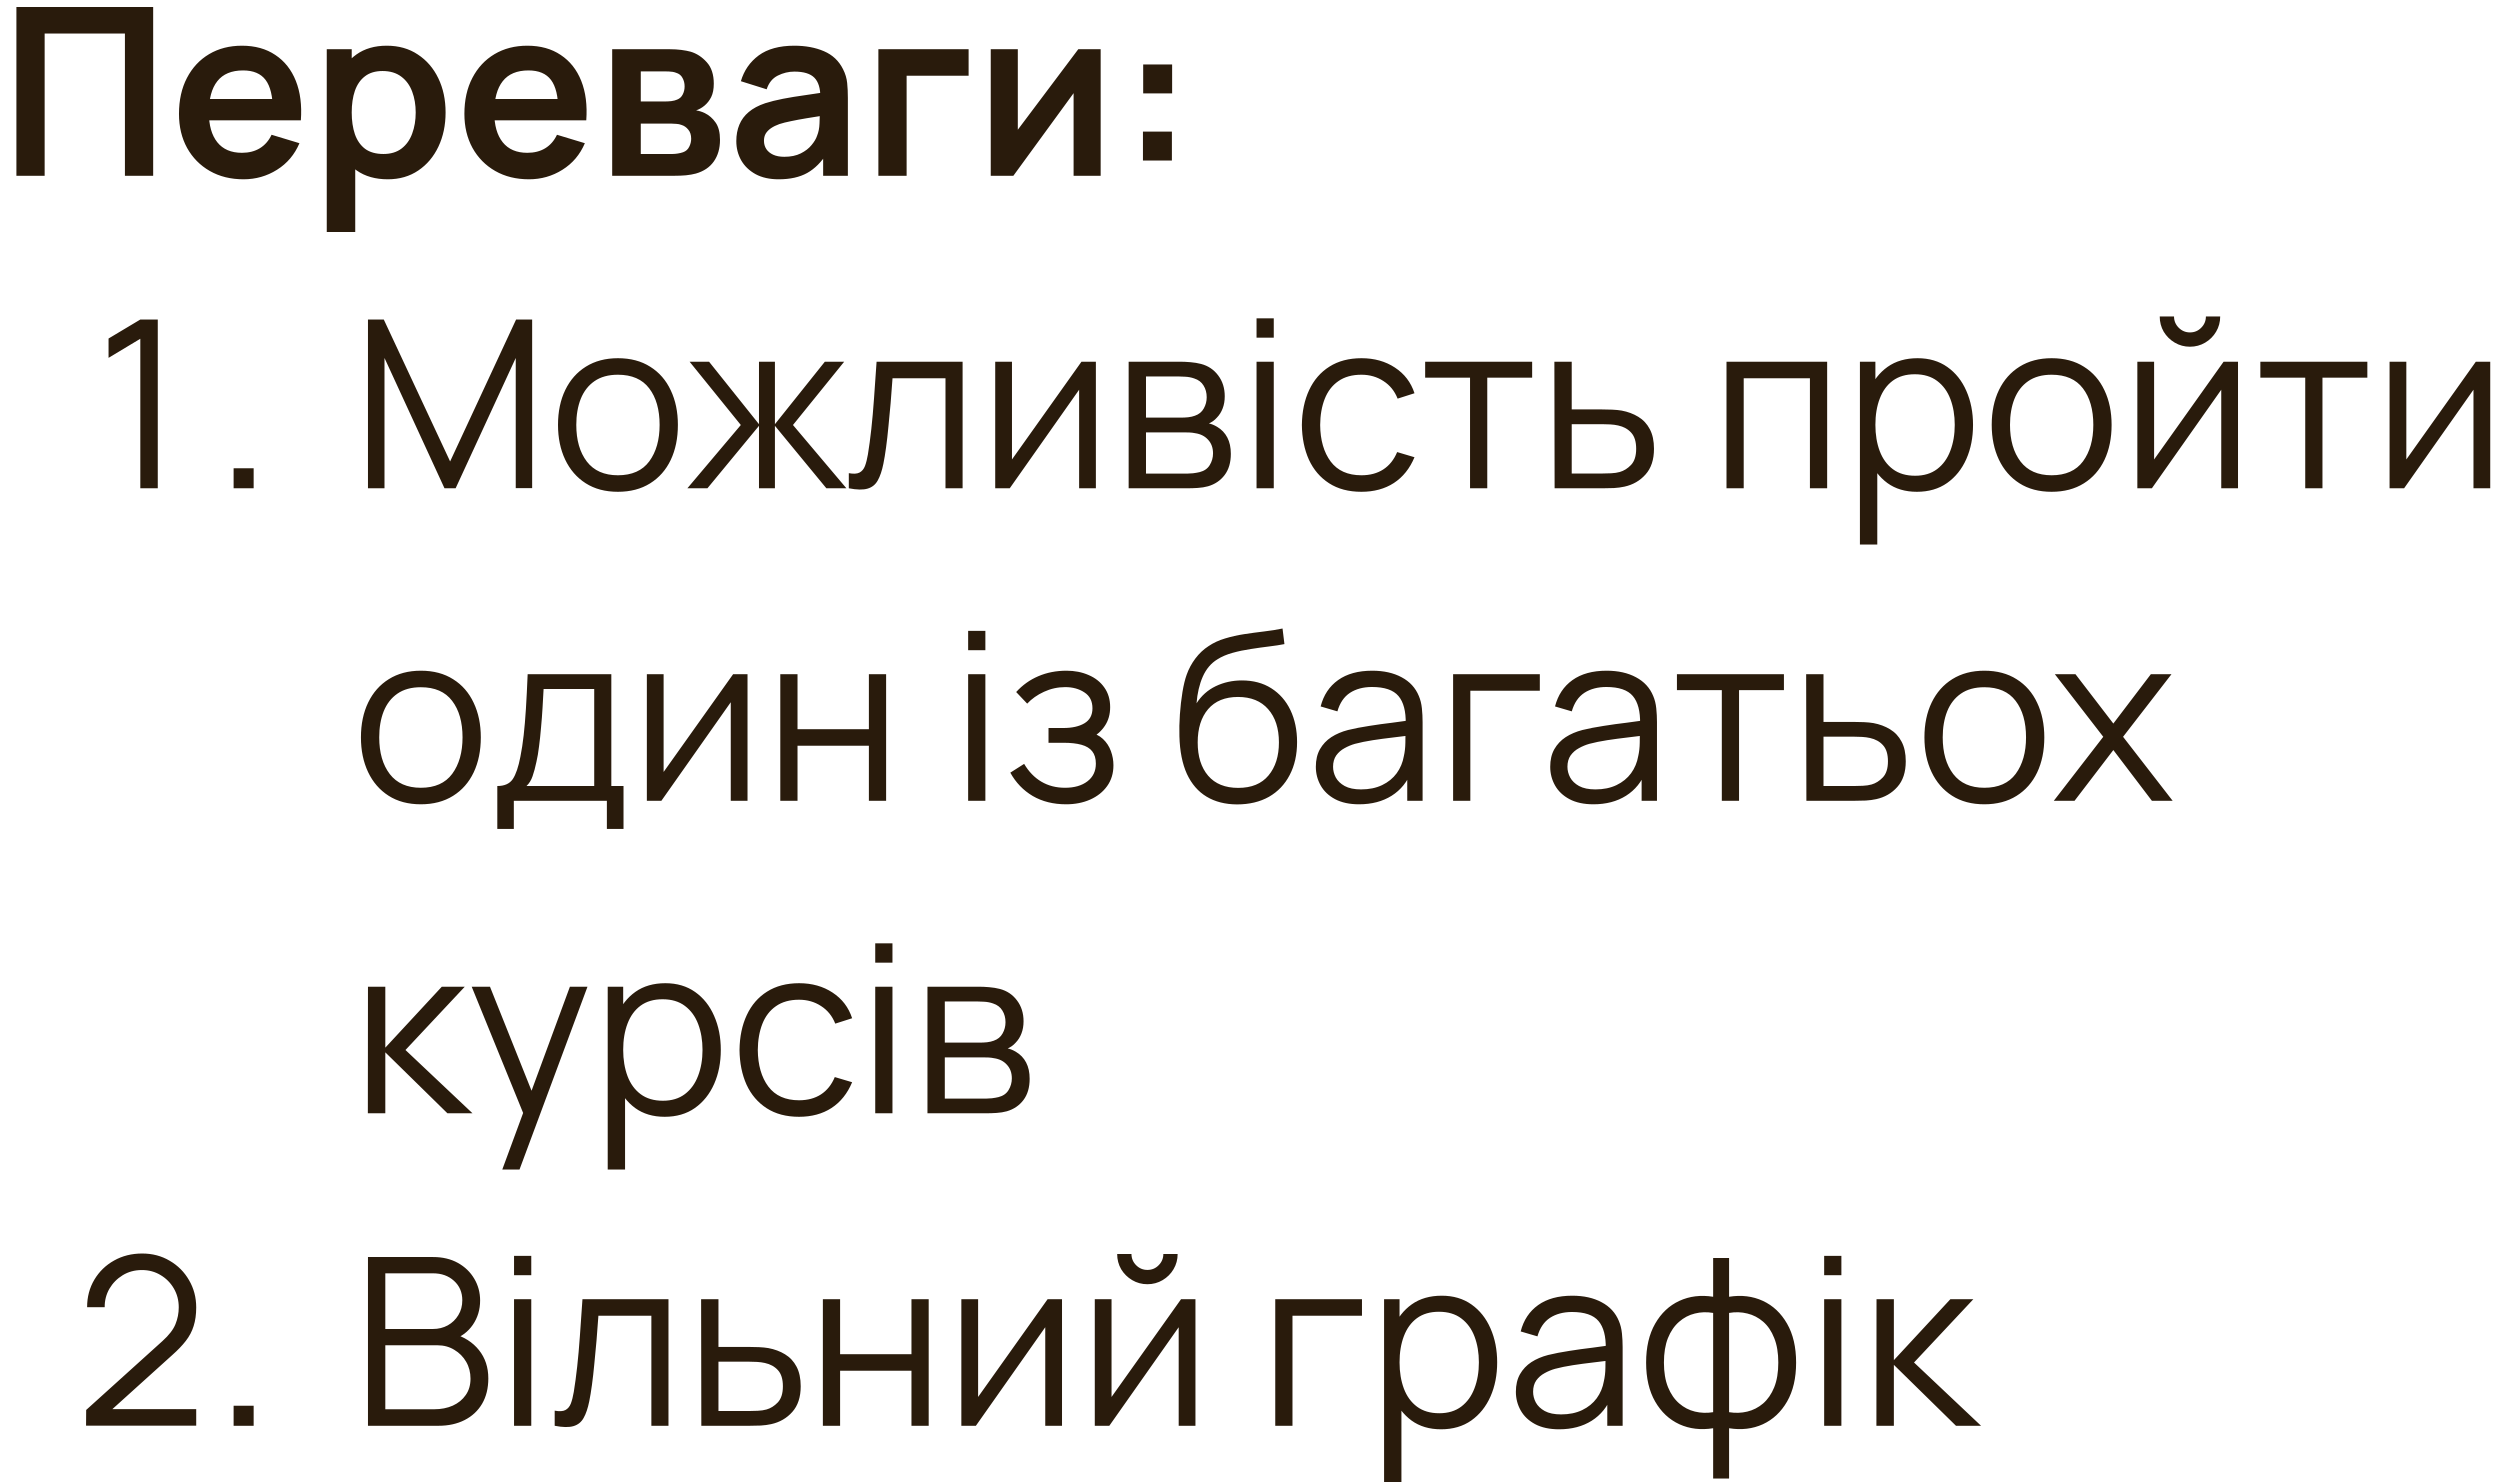 <svg width="128" height="76" viewBox="0 0 128 76" fill="none" xmlns="http://www.w3.org/2000/svg">
<path d="M0.84 9V0.36H7.842V9H6.396V1.716H2.286V9H0.84ZM12.47 9.18C11.814 9.18 11.238 9.038 10.742 8.754C10.246 8.47 9.858 8.076 9.578 7.572C9.302 7.068 9.164 6.488 9.164 5.832C9.164 5.124 9.3 4.51 9.572 3.99C9.844 3.466 10.222 3.06 10.706 2.772C11.19 2.484 11.75 2.34 12.386 2.34C13.058 2.34 13.628 2.498 14.096 2.814C14.568 3.126 14.918 3.568 15.146 4.14C15.374 4.712 15.46 5.386 15.404 6.162H13.97V5.634C13.966 4.93 13.842 4.416 13.598 4.092C13.354 3.768 12.97 3.606 12.446 3.606C11.854 3.606 11.414 3.79 11.126 4.158C10.838 4.522 10.694 5.056 10.694 5.76C10.694 6.416 10.838 6.924 11.126 7.284C11.414 7.644 11.834 7.824 12.386 7.824C12.742 7.824 13.048 7.746 13.304 7.59C13.564 7.43 13.764 7.2 13.904 6.9L15.332 7.332C15.084 7.916 14.7 8.37 14.18 8.694C13.664 9.018 13.094 9.18 12.47 9.18ZM10.238 6.162V5.07H14.696V6.162H10.238ZM19.856 9.18C19.224 9.18 18.694 9.03 18.266 8.73C17.838 8.43 17.516 8.022 17.3 7.506C17.084 6.986 16.976 6.404 16.976 5.76C16.976 5.108 17.084 4.524 17.3 4.008C17.516 3.492 17.832 3.086 18.248 2.79C18.668 2.49 19.186 2.34 19.802 2.34C20.414 2.34 20.944 2.49 21.392 2.79C21.844 3.086 22.194 3.492 22.442 4.008C22.69 4.52 22.814 5.104 22.814 5.76C22.814 6.408 22.692 6.99 22.448 7.506C22.204 8.022 21.86 8.43 21.416 8.73C20.972 9.03 20.452 9.18 19.856 9.18ZM16.73 11.88V2.52H18.008V7.068H18.188V11.88H16.73ZM19.634 7.884C20.01 7.884 20.32 7.79 20.564 7.602C20.808 7.414 20.988 7.16 21.104 6.84C21.224 6.516 21.284 6.156 21.284 5.76C21.284 5.368 21.224 5.012 21.104 4.692C20.984 4.368 20.798 4.112 20.546 3.924C20.294 3.732 19.974 3.636 19.586 3.636C19.218 3.636 18.918 3.726 18.686 3.906C18.454 4.082 18.282 4.33 18.17 4.65C18.062 4.966 18.008 5.336 18.008 5.76C18.008 6.18 18.062 6.55 18.17 6.87C18.282 7.19 18.456 7.44 18.692 7.62C18.932 7.796 19.246 7.884 19.634 7.884ZM27.083 9.18C26.427 9.18 25.851 9.038 25.355 8.754C24.859 8.47 24.471 8.076 24.191 7.572C23.915 7.068 23.777 6.488 23.777 5.832C23.777 5.124 23.913 4.51 24.185 3.99C24.457 3.466 24.835 3.06 25.319 2.772C25.803 2.484 26.363 2.34 26.999 2.34C27.671 2.34 28.241 2.498 28.709 2.814C29.181 3.126 29.531 3.568 29.759 4.14C29.987 4.712 30.073 5.386 30.017 6.162H28.583V5.634C28.579 4.93 28.455 4.416 28.211 4.092C27.967 3.768 27.583 3.606 27.059 3.606C26.467 3.606 26.027 3.79 25.739 4.158C25.451 4.522 25.307 5.056 25.307 5.76C25.307 6.416 25.451 6.924 25.739 7.284C26.027 7.644 26.447 7.824 26.999 7.824C27.355 7.824 27.661 7.746 27.917 7.59C28.177 7.43 28.377 7.2 28.517 6.9L29.945 7.332C29.697 7.916 29.313 8.37 28.793 8.694C28.277 9.018 27.707 9.18 27.083 9.18ZM24.851 6.162V5.07H29.309V6.162H24.851ZM31.344 9V2.52H34.29C34.502 2.52 34.7 2.532 34.884 2.556C35.068 2.58 35.226 2.61 35.358 2.646C35.67 2.738 35.946 2.918 36.186 3.186C36.426 3.45 36.546 3.816 36.546 4.284C36.546 4.56 36.502 4.788 36.414 4.968C36.326 5.144 36.21 5.292 36.066 5.412C35.998 5.468 35.928 5.516 35.856 5.556C35.784 5.596 35.712 5.628 35.64 5.652C35.796 5.676 35.944 5.722 36.084 5.79C36.304 5.898 36.488 6.058 36.636 6.27C36.788 6.482 36.864 6.78 36.864 7.164C36.864 7.6 36.758 7.968 36.546 8.268C36.338 8.564 36.032 8.77 35.628 8.886C35.48 8.926 35.31 8.956 35.118 8.976C34.926 8.992 34.73 9 34.53 9H31.344ZM32.808 7.884H34.428C34.512 7.884 34.604 7.876 34.704 7.86C34.804 7.844 34.894 7.822 34.974 7.794C35.118 7.742 35.222 7.65 35.286 7.518C35.354 7.386 35.388 7.248 35.388 7.104C35.388 6.908 35.338 6.752 35.238 6.636C35.142 6.516 35.026 6.436 34.89 6.396C34.81 6.364 34.722 6.346 34.626 6.342C34.534 6.334 34.458 6.33 34.398 6.33H32.808V7.884ZM32.808 5.196H34.008C34.132 5.196 34.252 5.19 34.368 5.178C34.488 5.162 34.588 5.136 34.668 5.1C34.8 5.048 34.896 4.96 34.956 4.836C35.02 4.712 35.052 4.574 35.052 4.422C35.052 4.262 35.016 4.118 34.944 3.99C34.876 3.858 34.766 3.77 34.614 3.726C34.514 3.686 34.392 3.664 34.248 3.66C34.108 3.656 34.018 3.654 33.978 3.654H32.808V5.196ZM39.871 9.18C39.403 9.18 39.007 9.092 38.683 8.916C38.359 8.736 38.113 8.498 37.945 8.202C37.781 7.906 37.699 7.58 37.699 7.224C37.699 6.912 37.751 6.632 37.855 6.384C37.959 6.132 38.119 5.916 38.335 5.736C38.551 5.552 38.831 5.402 39.175 5.286C39.435 5.202 39.739 5.126 40.087 5.058C40.439 4.99 40.819 4.928 41.227 4.872C41.639 4.812 42.069 4.748 42.517 4.68L42.001 4.974C42.005 4.526 41.905 4.196 41.701 3.984C41.497 3.772 41.153 3.666 40.669 3.666C40.377 3.666 40.095 3.734 39.823 3.87C39.551 4.006 39.361 4.24 39.253 4.572L37.933 4.158C38.093 3.61 38.397 3.17 38.845 2.838C39.297 2.506 39.905 2.34 40.669 2.34C41.245 2.34 41.751 2.434 42.187 2.622C42.627 2.81 42.953 3.118 43.165 3.546C43.281 3.774 43.351 4.008 43.375 4.248C43.399 4.484 43.411 4.742 43.411 5.022V9H42.145V7.596L42.355 7.824C42.063 8.292 41.721 8.636 41.329 8.856C40.941 9.072 40.455 9.18 39.871 9.18ZM40.159 8.028C40.487 8.028 40.767 7.97 40.999 7.854C41.231 7.738 41.415 7.596 41.551 7.428C41.691 7.26 41.785 7.102 41.833 6.954C41.909 6.77 41.951 6.56 41.959 6.324C41.971 6.084 41.977 5.89 41.977 5.742L42.421 5.874C41.985 5.942 41.611 6.002 41.299 6.054C40.987 6.106 40.719 6.156 40.495 6.204C40.271 6.248 40.073 6.298 39.901 6.354C39.733 6.414 39.591 6.484 39.475 6.564C39.359 6.644 39.269 6.736 39.205 6.84C39.145 6.944 39.115 7.066 39.115 7.206C39.115 7.366 39.155 7.508 39.235 7.632C39.315 7.752 39.431 7.848 39.583 7.92C39.739 7.992 39.931 8.028 40.159 8.028ZM44.973 9V2.52H49.593V3.876H46.419V9H44.973ZM56.354 2.52V9H54.968V4.77L51.884 9H50.726V2.52H52.112V6.642L55.208 2.52H56.354ZM58.519 8.22V6.738H60.001V8.22H58.519ZM58.531 4.782V3.3H60.013V4.782H58.531ZM7.184 25V17.344L5.558 18.322V17.332L7.184 16.36H8.078V25H7.184ZM11.961 25V23.974H12.987V25H11.961ZM18.84 25V16.36H19.65L23.046 23.626L26.424 16.36H27.246V24.994H26.406V18.328L23.328 25H22.758L19.686 18.328V25H18.84ZM31.636 25.18C30.992 25.18 30.442 25.034 29.986 24.742C29.53 24.45 29.18 24.046 28.936 23.53C28.692 23.014 28.57 22.422 28.57 21.754C28.57 21.074 28.694 20.478 28.942 19.966C29.19 19.454 29.542 19.056 29.998 18.772C30.458 18.484 31.004 18.34 31.636 18.34C32.284 18.34 32.836 18.486 33.292 18.778C33.752 19.066 34.102 19.468 34.342 19.984C34.586 20.496 34.708 21.086 34.708 21.754C34.708 22.434 34.586 23.032 34.342 23.548C34.098 24.06 33.746 24.46 33.286 24.748C32.826 25.036 32.276 25.18 31.636 25.18ZM31.636 24.334C32.356 24.334 32.892 24.096 33.244 23.62C33.596 23.14 33.772 22.518 33.772 21.754C33.772 20.97 33.594 20.346 33.238 19.882C32.886 19.418 32.352 19.186 31.636 19.186C31.152 19.186 30.752 19.296 30.436 19.516C30.124 19.732 29.89 20.034 29.734 20.422C29.582 20.806 29.506 21.25 29.506 21.754C29.506 22.534 29.686 23.16 30.046 23.632C30.406 24.1 30.936 24.334 31.636 24.334ZM35.194 25L37.93 21.76L35.308 18.52H36.304L38.86 21.718V18.52H39.676V21.718L42.232 18.52H43.222L40.6 21.76L43.336 25H42.31L39.676 21.802V25H38.86V21.802L36.22 25H35.194ZM43.459 25V24.226C43.699 24.27 43.881 24.26 44.005 24.196C44.133 24.128 44.227 24.016 44.287 23.86C44.347 23.7 44.397 23.502 44.437 23.266C44.501 22.874 44.559 22.442 44.611 21.97C44.663 21.498 44.709 20.978 44.749 20.41C44.793 19.838 44.837 19.208 44.881 18.52H49.285V25H48.409V19.366H45.697C45.669 19.79 45.637 20.212 45.601 20.632C45.565 21.052 45.527 21.456 45.487 21.844C45.451 22.228 45.411 22.582 45.367 22.906C45.323 23.23 45.277 23.51 45.229 23.746C45.157 24.102 45.061 24.386 44.941 24.598C44.825 24.81 44.651 24.95 44.419 25.018C44.187 25.086 43.867 25.08 43.459 25ZM56.109 18.52V25H55.251V19.954L51.699 25H50.955V18.52H51.813V23.524L55.371 18.52H56.109ZM57.787 25V18.52H60.457C60.593 18.52 60.757 18.528 60.949 18.544C61.145 18.56 61.327 18.59 61.495 18.634C61.859 18.73 62.151 18.926 62.371 19.222C62.595 19.518 62.707 19.874 62.707 20.29C62.707 20.522 62.671 20.73 62.599 20.914C62.531 21.094 62.433 21.25 62.305 21.382C62.245 21.45 62.179 21.51 62.107 21.562C62.035 21.61 61.965 21.65 61.897 21.682C62.025 21.706 62.163 21.762 62.311 21.85C62.543 21.986 62.719 22.17 62.839 22.402C62.959 22.63 63.019 22.908 63.019 23.236C63.019 23.68 62.913 24.042 62.701 24.322C62.489 24.602 62.205 24.794 61.849 24.898C61.689 24.942 61.515 24.97 61.327 24.982C61.143 24.994 60.969 25 60.805 25H57.787ZM58.675 24.25H60.763C60.847 24.25 60.953 24.244 61.081 24.232C61.209 24.216 61.323 24.196 61.423 24.172C61.659 24.112 61.831 23.992 61.939 23.812C62.051 23.628 62.107 23.428 62.107 23.212C62.107 22.928 62.023 22.696 61.855 22.516C61.691 22.332 61.471 22.22 61.195 22.18C61.103 22.16 61.007 22.148 60.907 22.144C60.807 22.14 60.717 22.138 60.637 22.138H58.675V24.25ZM58.675 21.382H60.487C60.591 21.382 60.707 21.376 60.835 21.364C60.967 21.348 61.081 21.322 61.177 21.286C61.385 21.214 61.537 21.09 61.633 20.914C61.733 20.738 61.783 20.546 61.783 20.338C61.783 20.11 61.729 19.91 61.621 19.738C61.517 19.566 61.359 19.446 61.147 19.378C61.003 19.326 60.847 19.296 60.679 19.288C60.515 19.28 60.411 19.276 60.367 19.276H58.675V21.382ZM64.335 17.29V16.3H65.217V17.29H64.335ZM64.335 25V18.52H65.217V25H64.335ZM69.704 25.18C69.052 25.18 68.5 25.034 68.048 24.742C67.596 24.45 67.252 24.048 67.016 23.536C66.784 23.02 66.664 22.428 66.656 21.76C66.664 21.08 66.788 20.484 67.028 19.972C67.268 19.456 67.614 19.056 68.066 18.772C68.518 18.484 69.066 18.34 69.71 18.34C70.366 18.34 70.936 18.5 71.42 18.82C71.908 19.14 72.242 19.578 72.422 20.134L71.558 20.41C71.406 20.022 71.164 19.722 70.832 19.51C70.504 19.294 70.128 19.186 69.704 19.186C69.228 19.186 68.834 19.296 68.522 19.516C68.21 19.732 67.978 20.034 67.826 20.422C67.674 20.81 67.596 21.256 67.592 21.76C67.6 22.536 67.78 23.16 68.132 23.632C68.484 24.1 69.008 24.334 69.704 24.334C70.144 24.334 70.518 24.234 70.826 24.034C71.138 23.83 71.374 23.534 71.534 23.146L72.422 23.41C72.182 23.986 71.83 24.426 71.366 24.73C70.902 25.03 70.348 25.18 69.704 25.18ZM75.266 25V19.336H72.968V18.52H78.446V19.336H76.148V25H75.266ZM79.596 25L79.584 18.52H80.472V20.962H81.99C82.178 20.962 82.362 20.966 82.542 20.974C82.726 20.982 82.888 20.998 83.028 21.022C83.348 21.082 83.632 21.188 83.88 21.34C84.132 21.492 84.328 21.702 84.468 21.97C84.612 22.238 84.684 22.574 84.684 22.978C84.684 23.534 84.54 23.972 84.252 24.292C83.968 24.612 83.608 24.82 83.172 24.916C83.008 24.952 82.83 24.976 82.638 24.988C82.446 24.996 82.256 25 82.068 25H79.596ZM80.472 24.244H82.032C82.168 24.244 82.32 24.24 82.488 24.232C82.656 24.224 82.804 24.202 82.932 24.166C83.144 24.106 83.336 23.986 83.508 23.806C83.684 23.622 83.772 23.346 83.772 22.978C83.772 22.614 83.688 22.34 83.52 22.156C83.352 21.968 83.128 21.844 82.848 21.784C82.724 21.756 82.59 21.738 82.446 21.73C82.302 21.722 82.164 21.718 82.032 21.718H80.472V24.244ZM88.397 25V18.52H93.55V25H92.668V19.366H89.278V25H88.397ZM98.144 25.18C97.549 25.18 97.044 25.03 96.632 24.73C96.221 24.426 95.909 24.016 95.697 23.5C95.484 22.98 95.379 22.398 95.379 21.754C95.379 21.098 95.484 20.514 95.697 20.002C95.912 19.486 96.228 19.08 96.644 18.784C97.061 18.488 97.573 18.34 98.18 18.34C98.772 18.34 99.281 18.49 99.704 18.79C100.129 19.09 100.453 19.498 100.677 20.014C100.905 20.53 101.019 21.11 101.019 21.754C101.019 22.402 100.905 22.984 100.677 23.5C100.449 24.016 100.121 24.426 99.692 24.73C99.264 25.03 98.749 25.18 98.144 25.18ZM95.228 27.88V18.52H96.02V23.398H96.117V27.88H95.228ZM98.055 24.358C98.507 24.358 98.882 24.244 99.183 24.016C99.483 23.788 99.707 23.478 99.855 23.086C100.007 22.69 100.083 22.246 100.083 21.754C100.083 21.266 100.009 20.826 99.861 20.434C99.713 20.042 99.487 19.732 99.183 19.504C98.882 19.276 98.501 19.162 98.037 19.162C97.585 19.162 97.209 19.272 96.909 19.492C96.612 19.712 96.391 20.018 96.243 20.41C96.094 20.798 96.02 21.246 96.02 21.754C96.02 22.254 96.094 22.702 96.243 23.098C96.391 23.49 96.615 23.798 96.915 24.022C97.215 24.246 97.594 24.358 98.055 24.358ZM105.042 25.18C104.398 25.18 103.848 25.034 103.392 24.742C102.936 24.45 102.586 24.046 102.342 23.53C102.098 23.014 101.976 22.422 101.976 21.754C101.976 21.074 102.1 20.478 102.348 19.966C102.596 19.454 102.948 19.056 103.404 18.772C103.864 18.484 104.41 18.34 105.042 18.34C105.69 18.34 106.242 18.486 106.698 18.778C107.158 19.066 107.508 19.468 107.748 19.984C107.992 20.496 108.114 21.086 108.114 21.754C108.114 22.434 107.992 23.032 107.748 23.548C107.504 24.06 107.152 24.46 106.692 24.748C106.232 25.036 105.682 25.18 105.042 25.18ZM105.042 24.334C105.762 24.334 106.298 24.096 106.65 23.62C107.002 23.14 107.178 22.518 107.178 21.754C107.178 20.97 107 20.346 106.644 19.882C106.292 19.418 105.758 19.186 105.042 19.186C104.558 19.186 104.158 19.296 103.842 19.516C103.53 19.732 103.296 20.034 103.14 20.422C102.988 20.806 102.912 21.25 102.912 21.754C102.912 22.534 103.092 23.16 103.452 23.632C103.812 24.1 104.342 24.334 105.042 24.334ZM112.126 17.752C111.842 17.752 111.582 17.682 111.346 17.542C111.11 17.402 110.922 17.216 110.782 16.984C110.646 16.748 110.578 16.488 110.578 16.204H111.31C111.31 16.428 111.39 16.62 111.55 16.78C111.71 16.94 111.902 17.02 112.126 17.02C112.354 17.02 112.546 16.94 112.702 16.78C112.862 16.62 112.942 16.428 112.942 16.204H113.674C113.674 16.488 113.604 16.748 113.464 16.984C113.328 17.216 113.142 17.402 112.906 17.542C112.67 17.682 112.41 17.752 112.126 17.752ZM114.586 18.52V25H113.728V19.954L110.176 25H109.432V18.52H110.29V23.524L113.848 18.52H114.586ZM118.028 25V19.336H115.73V18.52H121.208V19.336H118.91V25H118.028ZM127.5 18.52V25H126.642V19.954L123.09 25H122.346V18.52H123.204V23.524L126.762 18.52H127.5ZM21.546 41.18C20.902 41.18 20.352 41.034 19.896 40.742C19.44 40.45 19.09 40.046 18.846 39.53C18.602 39.014 18.48 38.422 18.48 37.754C18.48 37.074 18.604 36.478 18.852 35.966C19.1 35.454 19.452 35.056 19.908 34.772C20.368 34.484 20.914 34.34 21.546 34.34C22.194 34.34 22.746 34.486 23.202 34.778C23.662 35.066 24.012 35.468 24.252 35.984C24.496 36.496 24.618 37.086 24.618 37.754C24.618 38.434 24.496 39.032 24.252 39.548C24.008 40.06 23.656 40.46 23.196 40.748C22.736 41.036 22.186 41.18 21.546 41.18ZM21.546 40.334C22.266 40.334 22.802 40.096 23.154 39.62C23.506 39.14 23.682 38.518 23.682 37.754C23.682 36.97 23.504 36.346 23.148 35.882C22.796 35.418 22.262 35.186 21.546 35.186C21.062 35.186 20.662 35.296 20.346 35.516C20.034 35.732 19.8 36.034 19.644 36.422C19.492 36.806 19.416 37.25 19.416 37.754C19.416 38.534 19.596 39.16 19.956 39.632C20.316 40.1 20.846 40.334 21.546 40.334ZM25.462 42.44V40.244C25.83 40.244 26.094 40.126 26.254 39.89C26.414 39.65 26.544 39.268 26.644 38.744C26.712 38.404 26.768 38.038 26.812 37.646C26.856 37.254 26.894 36.806 26.926 36.302C26.958 35.794 26.988 35.2 27.016 34.52H31.3V40.244H31.924V42.44H31.072V41H26.308V42.44H25.462ZM26.956 40.244H30.424V35.276H27.832C27.82 35.58 27.802 35.902 27.778 36.242C27.758 36.582 27.732 36.922 27.7 37.262C27.672 37.602 27.638 37.922 27.598 38.222C27.562 38.518 27.518 38.778 27.466 39.002C27.406 39.29 27.34 39.536 27.268 39.74C27.2 39.944 27.096 40.112 26.956 40.244ZM38.273 34.52V41H37.415V35.954L33.863 41H33.119V34.52H33.977V39.524L37.535 34.52H38.273ZM39.951 41V34.52H40.833V37.334H44.487V34.52H45.369V41H44.487V38.18H40.833V41H39.951ZM49.569 33.29V32.3H50.451V33.29H49.569ZM49.569 41V34.52H50.451V41H49.569ZM54.584 41.18C53.932 41.18 53.362 41.038 52.874 40.754C52.39 40.466 52.008 40.068 51.728 39.56L52.436 39.11C52.672 39.51 52.966 39.814 53.318 40.022C53.67 40.23 54.074 40.334 54.53 40.334C55.006 40.334 55.388 40.224 55.676 40.004C55.964 39.784 56.108 39.482 56.108 39.098C56.108 38.834 56.046 38.624 55.922 38.468C55.802 38.312 55.618 38.2 55.37 38.132C55.126 38.064 54.82 38.03 54.452 38.03H53.684V37.274H54.44C54.888 37.274 55.248 37.194 55.52 37.034C55.796 36.87 55.934 36.614 55.934 36.266C55.934 35.898 55.796 35.626 55.52 35.45C55.248 35.27 54.922 35.18 54.542 35.18C54.158 35.18 53.794 35.26 53.45 35.42C53.11 35.576 52.824 35.778 52.592 36.026L52.028 35.432C52.352 35.076 52.73 34.806 53.162 34.622C53.598 34.434 54.08 34.34 54.608 34.34C55.024 34.34 55.4 34.414 55.736 34.562C56.076 34.706 56.344 34.918 56.54 35.198C56.74 35.478 56.84 35.814 56.84 36.206C56.84 36.574 56.75 36.892 56.57 37.16C56.394 37.428 56.144 37.65 55.82 37.826L55.772 37.496C56.052 37.548 56.284 37.66 56.468 37.832C56.652 38.004 56.788 38.21 56.876 38.45C56.964 38.69 57.008 38.934 57.008 39.182C57.008 39.594 56.9 39.95 56.684 40.25C56.472 40.546 56.182 40.776 55.814 40.94C55.45 41.1 55.04 41.18 54.584 41.18ZM63.333 41.186C62.728 41.182 62.211 41.05 61.779 40.79C61.346 40.53 61.011 40.142 60.77 39.626C60.535 39.11 60.407 38.466 60.386 37.694C60.374 37.354 60.383 36.984 60.41 36.584C60.438 36.18 60.483 35.796 60.542 35.432C60.602 35.068 60.675 34.772 60.758 34.544C60.862 34.248 61.011 33.972 61.203 33.716C61.398 33.456 61.624 33.244 61.88 33.08C62.129 32.912 62.408 32.782 62.721 32.69C63.036 32.594 63.364 32.52 63.705 32.468C64.049 32.416 64.388 32.37 64.725 32.33C65.064 32.29 65.379 32.24 65.666 32.18L65.763 32.978C65.543 33.022 65.282 33.062 64.983 33.098C64.683 33.134 64.368 33.178 64.04 33.23C63.712 33.278 63.398 33.344 63.099 33.428C62.798 33.512 62.542 33.622 62.331 33.758C62.007 33.954 61.757 34.25 61.581 34.646C61.408 35.042 61.303 35.496 61.263 36.008C61.511 35.62 61.839 35.328 62.246 35.132C62.658 34.936 63.105 34.838 63.584 34.838C64.168 34.838 64.671 34.972 65.091 35.24C65.514 35.508 65.841 35.88 66.069 36.356C66.296 36.832 66.41 37.378 66.41 37.994C66.41 38.638 66.284 39.2 66.032 39.68C65.784 40.16 65.43 40.532 64.971 40.796C64.51 41.056 63.965 41.186 63.333 41.186ZM63.398 40.34C64.079 40.34 64.594 40.128 64.947 39.704C65.302 39.28 65.481 38.716 65.481 38.012C65.481 37.292 65.296 36.724 64.928 36.308C64.564 35.892 64.05 35.684 63.386 35.684C62.722 35.684 62.212 35.892 61.856 36.308C61.501 36.724 61.322 37.292 61.322 38.012C61.322 38.732 61.501 39.3 61.856 39.716C62.212 40.132 62.727 40.34 63.398 40.34ZM69.585 41.18C69.097 41.18 68.687 41.092 68.355 40.916C68.027 40.74 67.781 40.506 67.617 40.214C67.453 39.922 67.371 39.604 67.371 39.26C67.371 38.908 67.441 38.608 67.581 38.36C67.725 38.108 67.919 37.902 68.163 37.742C68.411 37.582 68.697 37.46 69.021 37.376C69.349 37.296 69.711 37.226 70.107 37.166C70.507 37.102 70.897 37.048 71.277 37.004C71.661 36.956 71.997 36.91 72.285 36.866L71.973 37.058C71.985 36.418 71.861 35.944 71.601 35.636C71.341 35.328 70.889 35.174 70.245 35.174C69.801 35.174 69.425 35.274 69.117 35.474C68.813 35.674 68.599 35.99 68.475 36.422L67.617 36.17C67.765 35.59 68.063 35.14 68.511 34.82C68.959 34.5 69.541 34.34 70.257 34.34C70.849 34.34 71.351 34.452 71.763 34.676C72.179 34.896 72.473 35.216 72.645 35.636C72.725 35.824 72.777 36.034 72.801 36.266C72.825 36.498 72.837 36.734 72.837 36.974V41H72.051V39.374L72.279 39.47C72.059 40.026 71.717 40.45 71.253 40.742C70.789 41.034 70.233 41.18 69.585 41.18ZM69.687 40.418C70.099 40.418 70.459 40.344 70.767 40.196C71.075 40.048 71.323 39.846 71.511 39.59C71.699 39.33 71.821 39.038 71.877 38.714C71.925 38.506 71.951 38.278 71.955 38.03C71.959 37.778 71.961 37.59 71.961 37.466L72.297 37.64C71.997 37.68 71.671 37.72 71.319 37.76C70.971 37.8 70.627 37.846 70.287 37.898C69.951 37.95 69.647 38.012 69.375 38.084C69.191 38.136 69.013 38.21 68.841 38.306C68.669 38.398 68.527 38.522 68.415 38.678C68.307 38.834 68.253 39.028 68.253 39.26C68.253 39.448 68.299 39.63 68.391 39.806C68.487 39.982 68.639 40.128 68.847 40.244C69.059 40.36 69.339 40.418 69.687 40.418ZM74.399 41V34.52H78.839V35.366H75.281V41H74.399ZM81.585 41.18C81.097 41.18 80.687 41.092 80.355 40.916C80.027 40.74 79.781 40.506 79.617 40.214C79.453 39.922 79.371 39.604 79.371 39.26C79.371 38.908 79.441 38.608 79.581 38.36C79.725 38.108 79.919 37.902 80.163 37.742C80.411 37.582 80.697 37.46 81.021 37.376C81.349 37.296 81.711 37.226 82.107 37.166C82.507 37.102 82.897 37.048 83.277 37.004C83.661 36.956 83.997 36.91 84.285 36.866L83.973 37.058C83.985 36.418 83.861 35.944 83.601 35.636C83.341 35.328 82.889 35.174 82.245 35.174C81.801 35.174 81.425 35.274 81.117 35.474C80.813 35.674 80.599 35.99 80.475 36.422L79.617 36.17C79.765 35.59 80.063 35.14 80.511 34.82C80.959 34.5 81.541 34.34 82.257 34.34C82.849 34.34 83.351 34.452 83.763 34.676C84.179 34.896 84.473 35.216 84.645 35.636C84.725 35.824 84.777 36.034 84.801 36.266C84.825 36.498 84.837 36.734 84.837 36.974V41H84.051V39.374L84.279 39.47C84.059 40.026 83.717 40.45 83.253 40.742C82.789 41.034 82.233 41.18 81.585 41.18ZM81.687 40.418C82.099 40.418 82.459 40.344 82.767 40.196C83.075 40.048 83.323 39.846 83.511 39.59C83.699 39.33 83.821 39.038 83.877 38.714C83.925 38.506 83.951 38.278 83.955 38.03C83.959 37.778 83.961 37.59 83.961 37.466L84.297 37.64C83.997 37.68 83.671 37.72 83.319 37.76C82.971 37.8 82.627 37.846 82.287 37.898C81.951 37.95 81.647 38.012 81.375 38.084C81.191 38.136 81.013 38.21 80.841 38.306C80.669 38.398 80.527 38.522 80.415 38.678C80.307 38.834 80.253 39.028 80.253 39.26C80.253 39.448 80.299 39.63 80.391 39.806C80.487 39.982 80.639 40.128 80.847 40.244C81.059 40.36 81.339 40.418 81.687 40.418ZM88.157 41V35.336H85.859V34.52H91.337V35.336H89.039V41H88.157ZM92.487 41L92.475 34.52H93.363V36.962H94.881C95.069 36.962 95.253 36.966 95.433 36.974C95.617 36.982 95.779 36.998 95.919 37.022C96.239 37.082 96.523 37.188 96.771 37.34C97.023 37.492 97.219 37.702 97.359 37.97C97.503 38.238 97.575 38.574 97.575 38.978C97.575 39.534 97.431 39.972 97.143 40.292C96.859 40.612 96.499 40.82 96.063 40.916C95.899 40.952 95.721 40.976 95.529 40.988C95.337 40.996 95.147 41 94.959 41H92.487ZM93.363 40.244H94.923C95.059 40.244 95.211 40.24 95.379 40.232C95.547 40.224 95.695 40.202 95.823 40.166C96.035 40.106 96.227 39.986 96.399 39.806C96.575 39.622 96.663 39.346 96.663 38.978C96.663 38.614 96.579 38.34 96.411 38.156C96.243 37.968 96.019 37.844 95.739 37.784C95.615 37.756 95.481 37.738 95.337 37.73C95.193 37.722 95.055 37.718 94.923 37.718H93.363V40.244ZM101.597 41.18C100.953 41.18 100.403 41.034 99.947 40.742C99.491 40.45 99.141 40.046 98.897 39.53C98.653 39.014 98.531 38.422 98.531 37.754C98.531 37.074 98.655 36.478 98.903 35.966C99.151 35.454 99.503 35.056 99.959 34.772C100.419 34.484 100.965 34.34 101.597 34.34C102.245 34.34 102.797 34.486 103.253 34.778C103.713 35.066 104.063 35.468 104.303 35.984C104.547 36.496 104.669 37.086 104.669 37.754C104.669 38.434 104.547 39.032 104.303 39.548C104.059 40.06 103.707 40.46 103.247 40.748C102.787 41.036 102.237 41.18 101.597 41.18ZM101.597 40.334C102.317 40.334 102.853 40.096 103.205 39.62C103.557 39.14 103.733 38.518 103.733 37.754C103.733 36.97 103.555 36.346 103.199 35.882C102.847 35.418 102.313 35.186 101.597 35.186C101.113 35.186 100.713 35.296 100.397 35.516C100.085 35.732 99.851 36.034 99.695 36.422C99.543 36.806 99.467 37.25 99.467 37.754C99.467 38.534 99.647 39.16 100.007 39.632C100.367 40.1 100.897 40.334 101.597 40.334ZM105.155 41L107.687 37.724L105.209 34.52H106.265L108.203 37.046L110.123 34.52H111.179L108.701 37.724L111.239 41H110.177L108.203 38.402L106.217 41H105.155ZM18.834 57L18.84 50.52H19.728V53.64L22.62 50.52H23.796L20.76 53.76L24.192 57H22.908L19.728 53.88V57H18.834ZM25.717 59.88L26.971 56.478L26.989 57.486L24.151 50.52H25.087L27.415 56.346H27.031L29.179 50.52H30.079L26.599 59.88H25.717ZM34.031 57.18C33.435 57.18 32.931 57.03 32.519 56.73C32.107 56.426 31.795 56.016 31.583 55.5C31.371 54.98 31.265 54.398 31.265 53.754C31.265 53.098 31.371 52.514 31.583 52.002C31.799 51.486 32.115 51.08 32.531 50.784C32.947 50.488 33.459 50.34 34.067 50.34C34.659 50.34 35.167 50.49 35.591 50.79C36.015 51.09 36.339 51.498 36.563 52.014C36.791 52.53 36.905 53.11 36.905 53.754C36.905 54.402 36.791 54.984 36.563 55.5C36.335 56.016 36.007 56.426 35.579 56.73C35.151 57.03 34.635 57.18 34.031 57.18ZM31.115 59.88V50.52H31.907V55.398H32.003V59.88H31.115ZM33.941 56.358C34.393 56.358 34.769 56.244 35.069 56.016C35.369 55.788 35.593 55.478 35.741 55.086C35.893 54.69 35.969 54.246 35.969 53.754C35.969 53.266 35.895 52.826 35.747 52.434C35.599 52.042 35.373 51.732 35.069 51.504C34.769 51.276 34.387 51.162 33.923 51.162C33.471 51.162 33.095 51.272 32.795 51.492C32.499 51.712 32.277 52.018 32.129 52.41C31.981 52.798 31.907 53.246 31.907 53.754C31.907 54.254 31.981 54.702 32.129 55.098C32.277 55.49 32.501 55.798 32.801 56.022C33.101 56.246 33.481 56.358 33.941 56.358ZM40.911 57.18C40.259 57.18 39.707 57.034 39.255 56.742C38.803 56.45 38.459 56.048 38.223 55.536C37.991 55.02 37.871 54.428 37.863 53.76C37.871 53.08 37.995 52.484 38.235 51.972C38.475 51.456 38.821 51.056 39.273 50.772C39.725 50.484 40.273 50.34 40.917 50.34C41.573 50.34 42.143 50.5 42.627 50.82C43.115 51.14 43.449 51.578 43.629 52.134L42.765 52.41C42.613 52.022 42.371 51.722 42.039 51.51C41.711 51.294 41.335 51.186 40.911 51.186C40.435 51.186 40.041 51.296 39.729 51.516C39.417 51.732 39.185 52.034 39.033 52.422C38.881 52.81 38.803 53.256 38.799 53.76C38.807 54.536 38.987 55.16 39.339 55.632C39.691 56.1 40.215 56.334 40.911 56.334C41.351 56.334 41.725 56.234 42.033 56.034C42.345 55.83 42.581 55.534 42.741 55.146L43.629 55.41C43.389 55.986 43.037 56.426 42.573 56.73C42.109 57.03 41.555 57.18 40.911 57.18ZM44.812 49.29V48.3H45.694V49.29H44.812ZM44.812 57V50.52H45.694V57H44.812ZM47.486 57V50.52H50.156C50.292 50.52 50.456 50.528 50.648 50.544C50.844 50.56 51.026 50.59 51.194 50.634C51.558 50.73 51.85 50.926 52.07 51.222C52.294 51.518 52.406 51.874 52.406 52.29C52.406 52.522 52.37 52.73 52.298 52.914C52.23 53.094 52.132 53.25 52.004 53.382C51.944 53.45 51.878 53.51 51.806 53.562C51.734 53.61 51.664 53.65 51.596 53.682C51.724 53.706 51.862 53.762 52.01 53.85C52.242 53.986 52.418 54.17 52.538 54.402C52.658 54.63 52.718 54.908 52.718 55.236C52.718 55.68 52.612 56.042 52.4 56.322C52.188 56.602 51.904 56.794 51.548 56.898C51.388 56.942 51.214 56.97 51.026 56.982C50.842 56.994 50.668 57 50.504 57H47.486ZM48.374 56.25H50.462C50.546 56.25 50.652 56.244 50.78 56.232C50.908 56.216 51.022 56.196 51.122 56.172C51.358 56.112 51.53 55.992 51.638 55.812C51.75 55.628 51.806 55.428 51.806 55.212C51.806 54.928 51.722 54.696 51.554 54.516C51.39 54.332 51.17 54.22 50.894 54.18C50.802 54.16 50.706 54.148 50.606 54.144C50.506 54.14 50.416 54.138 50.336 54.138H48.374V56.25ZM48.374 53.382H50.186C50.29 53.382 50.406 53.376 50.534 53.364C50.666 53.348 50.78 53.322 50.876 53.286C51.084 53.214 51.236 53.09 51.332 52.914C51.432 52.738 51.482 52.546 51.482 52.338C51.482 52.11 51.428 51.91 51.32 51.738C51.216 51.566 51.058 51.446 50.846 51.378C50.702 51.326 50.546 51.296 50.378 51.288C50.214 51.28 50.11 51.276 50.066 51.276H48.374V53.382ZM4.406 72.994L4.412 72.19L8.318 68.662C8.654 68.358 8.876 68.07 8.984 67.798C9.096 67.522 9.152 67.234 9.152 66.934C9.152 66.578 9.068 66.256 8.9 65.968C8.732 65.68 8.506 65.452 8.222 65.284C7.938 65.112 7.62 65.026 7.268 65.026C6.9 65.026 6.572 65.114 6.284 65.29C5.996 65.466 5.768 65.698 5.6 65.986C5.436 66.274 5.356 66.588 5.36 66.928H4.46C4.46 66.404 4.584 65.934 4.832 65.518C5.08 65.102 5.416 64.776 5.84 64.54C6.264 64.3 6.744 64.18 7.28 64.18C7.804 64.18 8.274 64.304 8.69 64.552C9.11 64.796 9.44 65.128 9.68 65.548C9.924 65.964 10.046 66.428 10.046 66.94C10.046 67.3 10.002 67.618 9.914 67.894C9.83 68.166 9.696 68.42 9.512 68.656C9.332 68.888 9.102 69.128 8.822 69.376L5.354 72.508L5.216 72.148H10.046V72.994H4.406ZM11.961 73V71.974H12.987V73H11.961ZM18.84 73V64.36H22.176C22.66 64.36 23.082 64.46 23.442 64.66C23.802 64.86 24.082 65.13 24.282 65.47C24.482 65.806 24.582 66.178 24.582 66.586C24.582 67.05 24.458 67.464 24.21 67.828C23.962 68.188 23.63 68.438 23.214 68.578L23.202 68.284C23.762 68.444 24.202 68.724 24.522 69.124C24.842 69.524 25.002 70.008 25.002 70.576C25.002 71.076 24.896 71.508 24.684 71.872C24.472 72.232 24.174 72.51 23.79 72.706C23.406 72.902 22.96 73 22.452 73H18.84ZM19.728 72.154H22.236C22.588 72.154 22.904 72.092 23.184 71.968C23.464 71.84 23.684 71.66 23.844 71.428C24.008 71.196 24.09 70.916 24.09 70.588C24.09 70.268 24.016 69.98 23.868 69.724C23.72 69.468 23.518 69.264 23.262 69.112C23.01 68.956 22.722 68.878 22.398 68.878H19.728V72.154ZM19.728 68.044H22.17C22.446 68.044 22.698 67.982 22.926 67.858C23.154 67.73 23.334 67.556 23.466 67.336C23.602 67.116 23.67 66.862 23.67 66.574C23.67 66.166 23.528 65.834 23.244 65.578C22.964 65.322 22.606 65.194 22.17 65.194H19.728V68.044ZM26.319 65.29V64.3H27.201V65.29H26.319ZM26.319 73V66.52H27.201V73H26.319ZM28.4 73V72.226C28.64 72.27 28.822 72.26 28.946 72.196C29.074 72.128 29.168 72.016 29.228 71.86C29.288 71.7 29.338 71.502 29.378 71.266C29.442 70.874 29.5 70.442 29.552 69.97C29.604 69.498 29.65 68.978 29.69 68.41C29.734 67.838 29.778 67.208 29.822 66.52H34.226V73H33.35V67.366H30.638C30.61 67.79 30.578 68.212 30.542 68.632C30.506 69.052 30.468 69.456 30.428 69.844C30.392 70.228 30.352 70.582 30.308 70.906C30.264 71.23 30.218 71.51 30.17 71.746C30.098 72.102 30.002 72.386 29.882 72.598C29.766 72.81 29.592 72.95 29.36 73.018C29.128 73.086 28.808 73.08 28.4 73ZM35.908 73L35.897 66.52H36.785V68.962H38.303C38.49 68.962 38.675 68.966 38.855 68.974C39.038 68.982 39.2 68.998 39.34 69.022C39.66 69.082 39.944 69.188 40.193 69.34C40.444 69.492 40.641 69.702 40.781 69.97C40.925 70.238 40.996 70.574 40.996 70.978C40.996 71.534 40.852 71.972 40.565 72.292C40.281 72.612 39.92 72.82 39.484 72.916C39.321 72.952 39.142 72.976 38.95 72.988C38.758 72.996 38.569 73 38.38 73H35.908ZM36.785 72.244H38.344C38.48 72.244 38.633 72.24 38.8 72.232C38.968 72.224 39.117 72.202 39.245 72.166C39.456 72.106 39.648 71.986 39.821 71.806C39.996 71.622 40.084 71.346 40.084 70.978C40.084 70.614 40.001 70.34 39.833 70.156C39.664 69.968 39.441 69.844 39.16 69.784C39.036 69.756 38.903 69.738 38.758 69.73C38.614 69.722 38.477 69.718 38.344 69.718H36.785V72.244ZM42.131 73V66.52H43.013V69.334H46.667V66.52H47.549V73H46.667V70.18H43.013V73H42.131ZM54.375 66.52V73H53.517V67.954L49.965 73H49.221V66.52H50.079V71.524L53.637 66.52H54.375ZM58.747 65.752C58.463 65.752 58.203 65.682 57.967 65.542C57.731 65.402 57.543 65.216 57.403 64.984C57.267 64.748 57.199 64.488 57.199 64.204H57.931C57.931 64.428 58.011 64.62 58.171 64.78C58.331 64.94 58.523 65.02 58.747 65.02C58.975 65.02 59.167 64.94 59.323 64.78C59.483 64.62 59.563 64.428 59.563 64.204H60.295C60.295 64.488 60.225 64.748 60.085 64.984C59.949 65.216 59.763 65.402 59.527 65.542C59.291 65.682 59.031 65.752 58.747 65.752ZM61.207 66.52V73H60.349V67.954L56.797 73H56.053V66.52H56.911V71.524L60.469 66.52H61.207ZM65.293 73V66.52H69.733V67.366H66.175V73H65.293ZM73.781 73.18C73.185 73.18 72.681 73.03 72.269 72.73C71.857 72.426 71.545 72.016 71.333 71.5C71.121 70.98 71.015 70.398 71.015 69.754C71.015 69.098 71.121 68.514 71.333 68.002C71.549 67.486 71.865 67.08 72.281 66.784C72.697 66.488 73.209 66.34 73.817 66.34C74.409 66.34 74.917 66.49 75.341 66.79C75.765 67.09 76.089 67.498 76.313 68.014C76.541 68.53 76.655 69.11 76.655 69.754C76.655 70.402 76.541 70.984 76.313 71.5C76.085 72.016 75.757 72.426 75.329 72.73C74.901 73.03 74.385 73.18 73.781 73.18ZM70.865 75.88V66.52H71.657V71.398H71.753V75.88H70.865ZM73.691 72.358C74.143 72.358 74.519 72.244 74.819 72.016C75.119 71.788 75.343 71.478 75.491 71.086C75.643 70.69 75.719 70.246 75.719 69.754C75.719 69.266 75.645 68.826 75.497 68.434C75.349 68.042 75.123 67.732 74.819 67.504C74.519 67.276 74.137 67.162 73.673 67.162C73.221 67.162 72.845 67.272 72.545 67.492C72.249 67.712 72.027 68.018 71.879 68.41C71.731 68.798 71.657 69.246 71.657 69.754C71.657 70.254 71.731 70.702 71.879 71.098C72.027 71.49 72.251 71.798 72.551 72.022C72.851 72.246 73.231 72.358 73.691 72.358ZM79.827 73.18C79.339 73.18 78.929 73.092 78.597 72.916C78.269 72.74 78.023 72.506 77.859 72.214C77.695 71.922 77.613 71.604 77.613 71.26C77.613 70.908 77.683 70.608 77.823 70.36C77.967 70.108 78.161 69.902 78.405 69.742C78.653 69.582 78.939 69.46 79.263 69.376C79.591 69.296 79.953 69.226 80.349 69.166C80.749 69.102 81.139 69.048 81.519 69.004C81.903 68.956 82.239 68.91 82.527 68.866L82.215 69.058C82.227 68.418 82.103 67.944 81.843 67.636C81.583 67.328 81.131 67.174 80.487 67.174C80.043 67.174 79.667 67.274 79.359 67.474C79.055 67.674 78.841 67.99 78.717 68.422L77.859 68.17C78.007 67.59 78.305 67.14 78.753 66.82C79.201 66.5 79.783 66.34 80.499 66.34C81.091 66.34 81.593 66.452 82.005 66.676C82.421 66.896 82.715 67.216 82.887 67.636C82.967 67.824 83.019 68.034 83.043 68.266C83.067 68.498 83.079 68.734 83.079 68.974V73H82.293V71.374L82.521 71.47C82.301 72.026 81.959 72.45 81.495 72.742C81.031 73.034 80.475 73.18 79.827 73.18ZM79.929 72.418C80.341 72.418 80.701 72.344 81.009 72.196C81.317 72.048 81.565 71.846 81.753 71.59C81.941 71.33 82.063 71.038 82.119 70.714C82.167 70.506 82.193 70.278 82.197 70.03C82.201 69.778 82.203 69.59 82.203 69.466L82.539 69.64C82.239 69.68 81.913 69.72 81.561 69.76C81.213 69.8 80.869 69.846 80.529 69.898C80.193 69.95 79.889 70.012 79.617 70.084C79.433 70.136 79.255 70.21 79.083 70.306C78.911 70.398 78.769 70.522 78.657 70.678C78.549 70.834 78.495 71.028 78.495 71.26C78.495 71.448 78.541 71.63 78.633 71.806C78.729 71.982 78.881 72.128 79.089 72.244C79.301 72.36 79.581 72.418 79.929 72.418ZM87.713 75.7V73.126C87.081 73.226 86.505 73.158 85.985 72.922C85.465 72.682 85.051 72.294 84.743 71.758C84.435 71.222 84.281 70.558 84.281 69.766C84.281 68.974 84.435 68.31 84.743 67.774C85.051 67.234 85.465 66.844 85.985 66.604C86.505 66.364 87.081 66.294 87.713 66.394V64.408H88.529V66.394C89.161 66.294 89.737 66.364 90.257 66.604C90.777 66.844 91.191 67.234 91.499 67.774C91.807 68.31 91.961 68.974 91.961 69.766C91.961 70.558 91.807 71.222 91.499 71.758C91.191 72.294 90.777 72.682 90.257 72.922C89.737 73.158 89.161 73.226 88.529 73.126V75.7H87.713ZM87.713 72.304V67.222C87.389 67.166 87.077 67.176 86.777 67.252C86.477 67.324 86.207 67.466 85.967 67.678C85.727 67.886 85.537 68.164 85.397 68.512C85.261 68.856 85.193 69.274 85.193 69.766C85.193 70.258 85.263 70.678 85.403 71.026C85.543 71.37 85.733 71.646 85.973 71.854C86.213 72.062 86.483 72.202 86.783 72.274C87.083 72.346 87.393 72.356 87.713 72.304ZM88.529 72.304C88.849 72.356 89.159 72.346 89.459 72.274C89.759 72.202 90.029 72.064 90.269 71.86C90.509 71.652 90.699 71.376 90.839 71.032C90.979 70.684 91.049 70.262 91.049 69.766C91.049 69.27 90.979 68.85 90.839 68.506C90.703 68.158 90.515 67.88 90.275 67.672C90.035 67.464 89.765 67.324 89.465 67.252C89.165 67.176 88.853 67.166 88.529 67.222V72.304ZM93.397 65.29V64.3H94.279V65.29H93.397ZM93.397 73V66.52H94.279V73H93.397ZM96.072 73L96.078 66.52H96.966V69.64L99.858 66.52H101.034L97.998 69.76L101.43 73H100.146L96.966 69.88V73H96.072Z" fill="#291B0C"/>
</svg>
